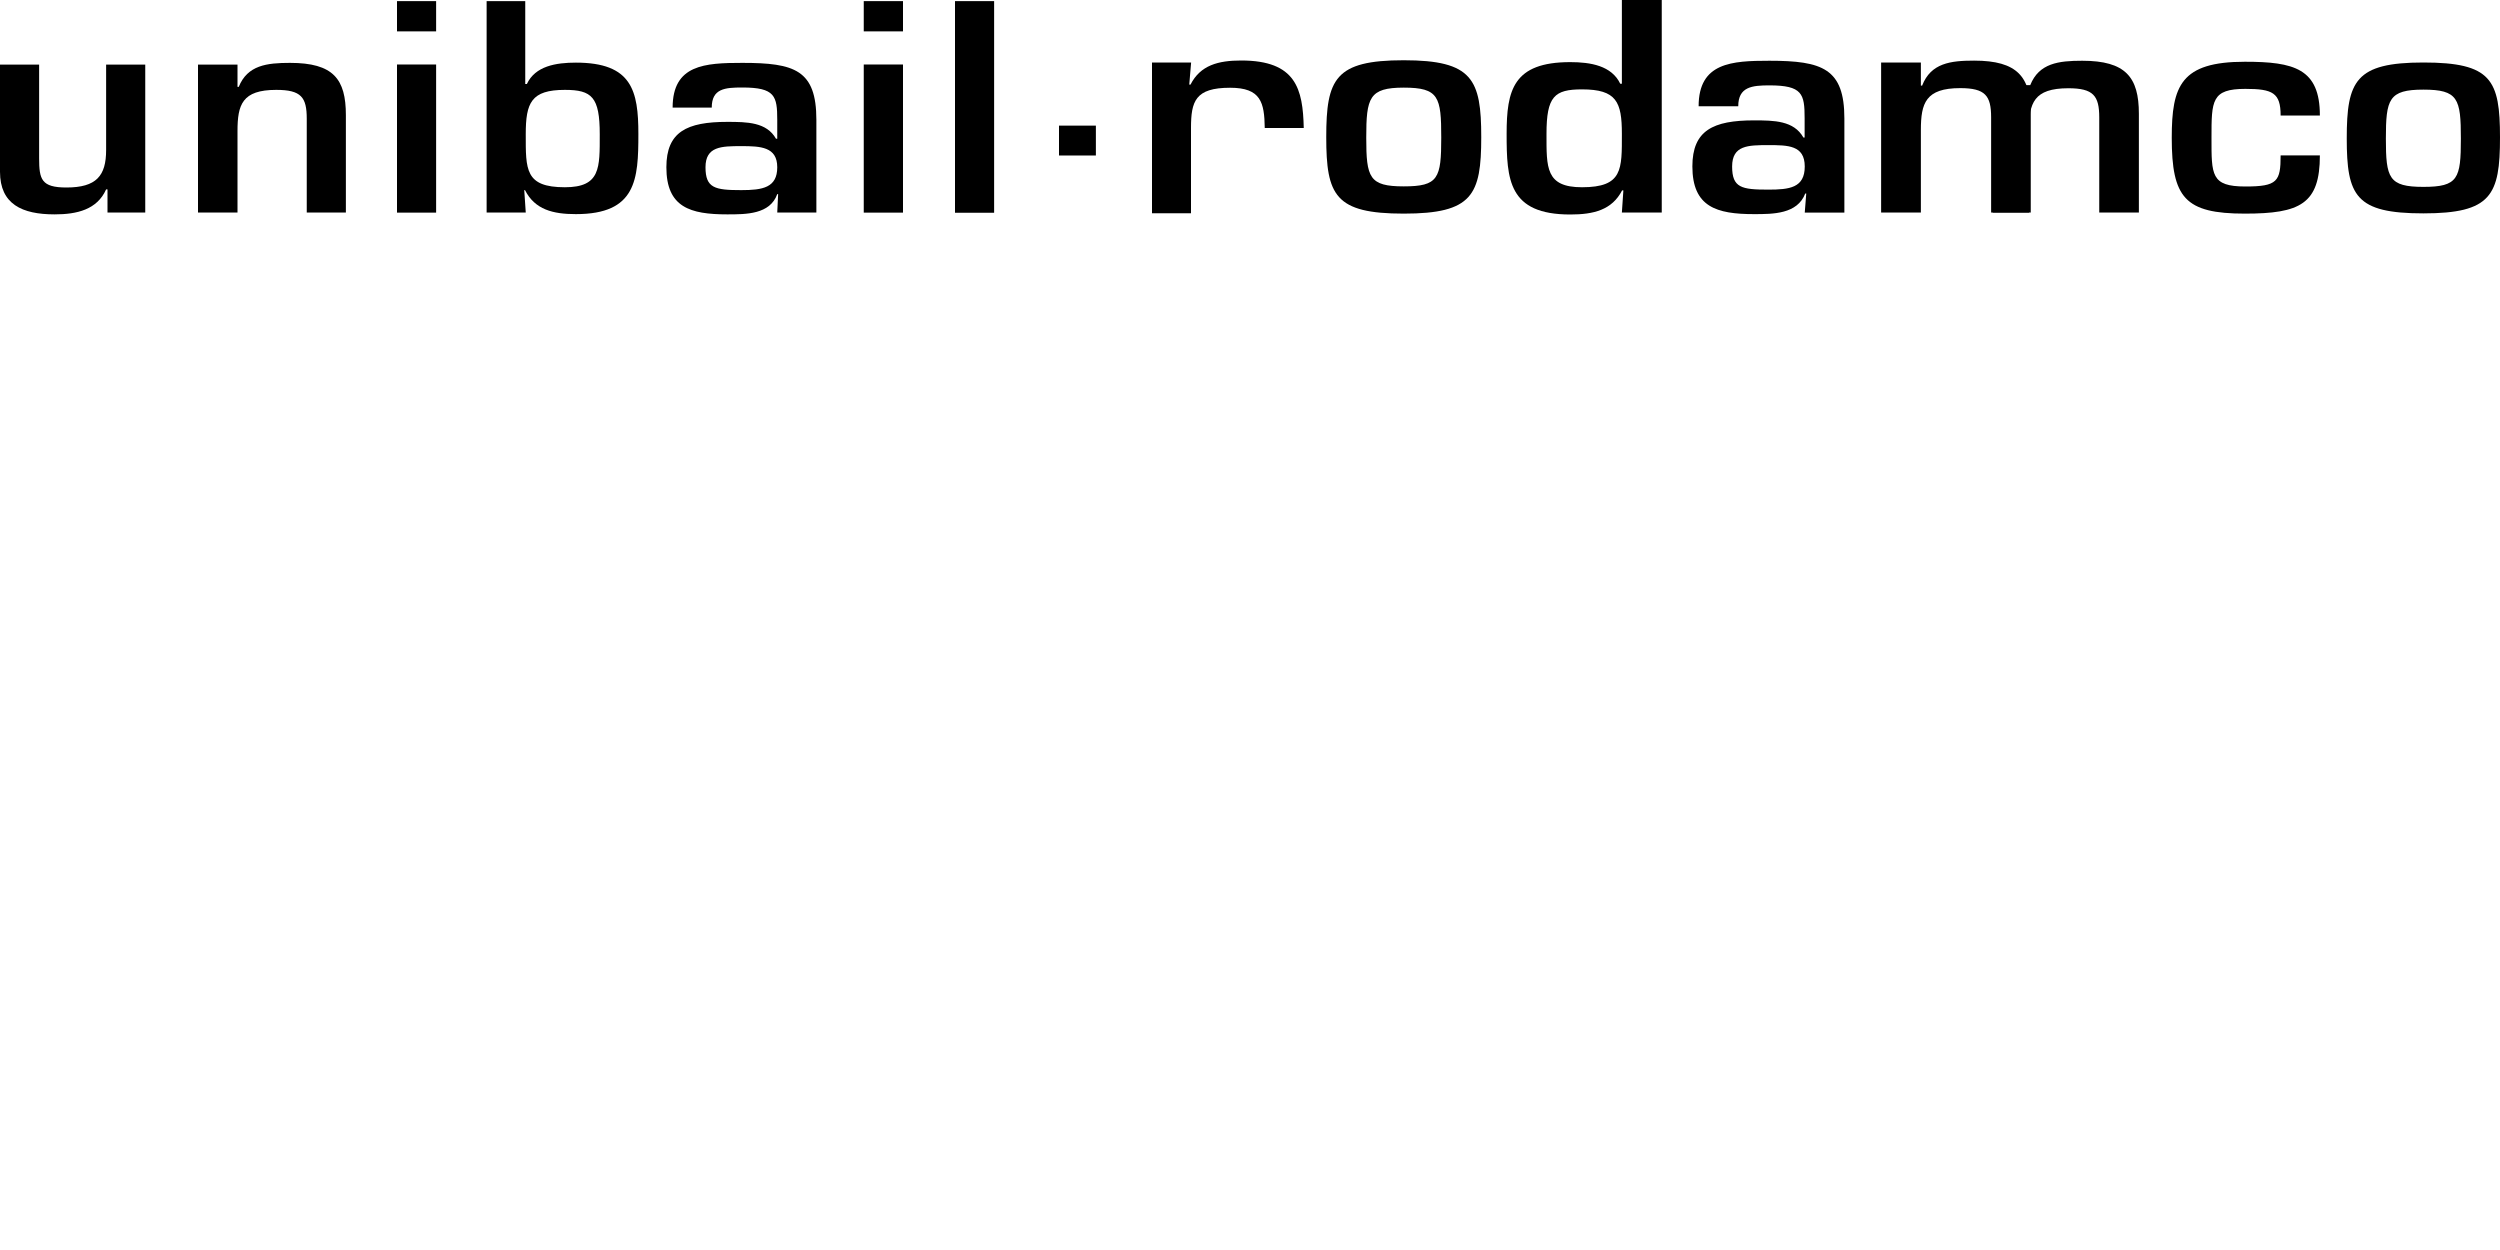 <svg xmlns="http://www.w3.org/2000/svg" viewBox="0 0 200 100"><path d="M11.62,17V5.17H8.49V12c0,2.06-.77,3-3.18,3-2,0-2.18-.65-2.18-2.34V5.17H0v8.57c0,2.6,1.77,3.41,4.37,3.41,1.79,0,3.4-.38,4.12-2H8.6V17h3" fill="#000"/><path d="M15.84,5.17V17H19V10.49c0-2.12.37-3.3,3.1-3.3,2,0,2.44.59,2.44,2.31V17h3.13V9.21c0-2.89-1-4.18-4.47-4.18-1.84,0-3.4.18-4.1,1.92H19V5.17H15.84" fill="#000"/><rect x="31.76" y="5.16" width="3.13" height="11.85" fill="#000"/><rect x="31.76" y="0.09" width="3.13" height="2.42" fill="#000"/><path d="M45.19,7.19c2.16,0,2.79.57,2.79,3.55,0,2.69.07,4.24-2.79,4.24-3.2,0-3.13-1.42-3.13-4.24,0-2.52.43-3.55,3.13-3.55M38.93,17h3.13l-.12-1.79H42c.79,1.56,2.24,1.92,4.07,1.92,4.84,0,5-2.78,5-6.41,0-3.47-.52-5.71-5-5.71-1.59,0-3.25.27-3.92,1.71h-.13V.09H38.93Z" fill="#000"/><path d="M59.3,11.69c1.54,0,2.88.05,2.88,1.69S61,15.21,59.3,15.21c-2.11,0-2.86-.16-2.86-1.83s1.27-1.69,2.86-1.69M62.18,17h3.13V9.59c0-4-1.74-4.56-5.92-4.56-3,0-5.58.14-5.58,3.58h3.13C56.94,7.08,58,7,59.39,7c2.61,0,2.79.68,2.79,2.59V11.1h-.1c-.75-1.33-2.31-1.35-3.9-1.35-3.23,0-4.87.79-4.87,3.63,0,3.21,1.91,3.77,4.87,3.77,1.52,0,3.42,0,4-1.62h.07Z" fill="#000"/><rect x="69.1" y="5.16" width="3.14" height="11.85" fill="#000"/><rect x="69.1" y="0.09" width="3.14" height="2.42" fill="#000"/><rect x="76.4" y="0.09" width="3.13" height="16.93" fill="#000"/><path d="M182.45,12.43c0,2.08-.25,2.49-2.82,2.49-2.76,0-2.71-.93-2.71-3.9s0-3.91,2.71-3.91c2.19,0,2.82.32,2.82,2.13h3.14c0-3.76-2.07-4.3-6-4.3-5.12,0-5.85,1.92-5.85,6.08,0,4.8,1.05,6.07,5.85,6.07,4.41,0,6-.77,6-4.66h-3.14" fill="#000"/><path d="M112.3,4.82c-5.5,0-6.2,1.49-6.2,6.15s.7,6.12,6.2,6.12,6.2-1.49,6.2-6.12-.7-6.15-6.2-6.15m0,2.19c2.81,0,3,.74,3,4s-.23,3.9-3,3.9-3-.7-3-3.9.23-4,3-4" fill="#000"/><path d="M141.46,11.61c1.56,0,2.92,0,2.92,1.71s-1.23,1.85-2.92,1.85c-2.14,0-2.89-.15-2.89-1.85s1.28-1.71,2.89-1.71m2.92,5.4h3.17V9.48c0-4-1.76-4.62-6-4.62-3,0-5.66.14-5.66,3.64h3.17c0-1.56,1.11-1.67,2.49-1.67,2.64,0,2.82.68,2.82,2.63V11h-.1c-.76-1.35-2.34-1.37-3.95-1.37-3.27,0-4.93.8-4.93,3.68,0,3.25,1.94,3.82,4.93,3.82,1.53,0,3.47,0,4.1-1.65h.08Z" fill="#000"/><path d="M193.87,5c-5.43,0-6.13,1.47-6.13,6.07s.7,6,6.13,6S200,15.62,200,11,199.31,5,193.87,5m0,2.17c2.78,0,3,.72,3,3.92s-.22,3.86-3,3.86-3-.71-3-3.86.22-3.92,3-3.92" fill="#000"/><path d="M129.75,10.71c0,2.84.08,4.27-3.19,4.27-2.92,0-2.84-1.57-2.84-4.27,0-3,.63-3.56,2.84-3.56,2.76,0,3.19,1,3.19,3.56M132.94,0h-3.19V6.7h-.13c-.69-1.45-2.38-1.73-4-1.73-4.57,0-5.09,2.24-5.09,5.74,0,3.66.14,6.45,5.09,6.45,1.87,0,3.34-.36,4.15-1.93h.1L129.75,17h3.19V0Z" fill="#000"/><path d="M95.28,10.24h0c0-2.14.34-3.22,3.13-3.22,2.46,0,2.74,1.17,2.77,3.22h3.12c-.07-3.12-.61-5.4-5-5.4-1.83,0-3.27.37-4.06,1.93h-.1L95.29,5H92.16V17.06h3.12V10.24" fill="#000"/><path d="M150.49,5V17h3.18V10.4c0-2.15.38-3.35,3.15-3.35,2,0,2.47.6,2.47,2.34V17h3.17V9.09c0-2.93-1.05-4.24-4.53-4.24-1.87,0-3.46.19-4.16,2h-.1V5h-3.18" fill="#000"/><path d="M166.57,4.86c-1.87,0-3.45.19-4.15,1.95h-3V17h2.9V10.4c0-2.15.38-3.34,3.15-3.34,2,0,2.47.6,2.47,2.34V17h3.17V9.1c0-2.93-1.06-4.24-4.53-4.24" fill="#000"/><rect x="84.72" y="10.05" width="2.95" height="2.39" fill="#000"/></svg>